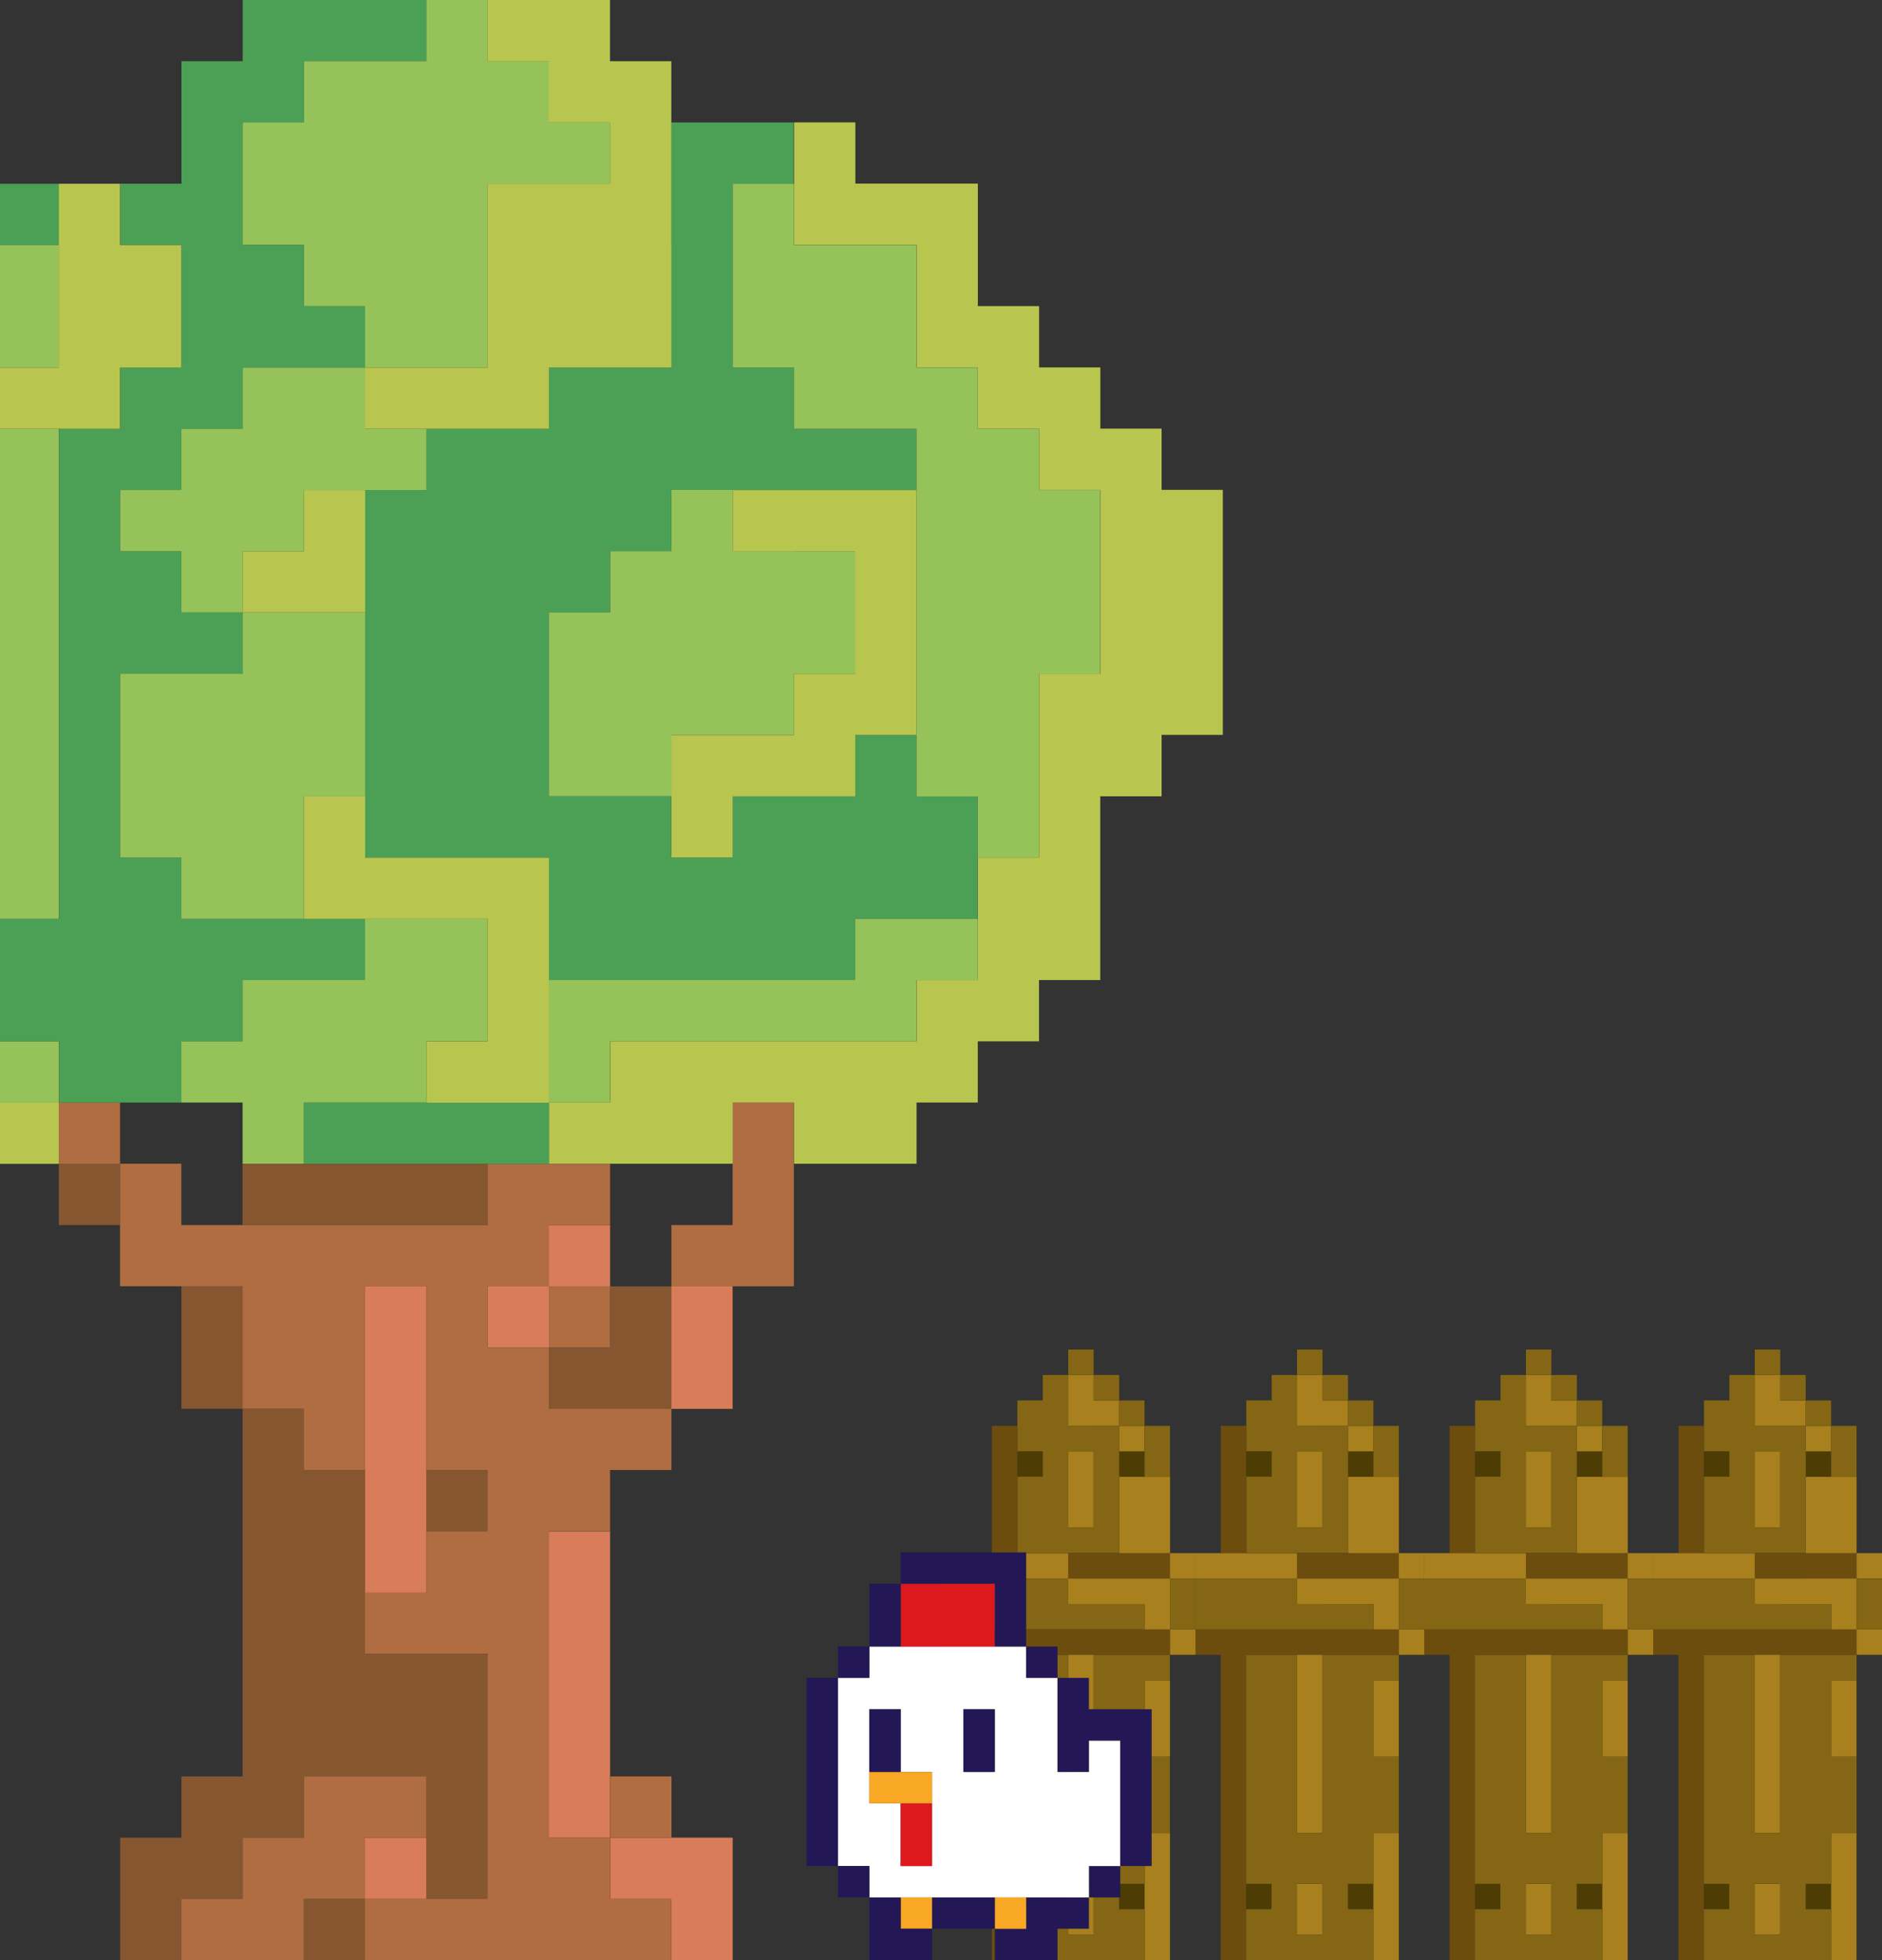 <?xml version="1.0" encoding="UTF-8"?>
<svg id="_圖層_1" data-name="圖層 1" xmlns="http://www.w3.org/2000/svg" xmlns:xlink="http://www.w3.org/1999/xlink" viewBox="0 0 240 250">
  <rect x="0" y="0" width="240" height="250" fill="#333333" stroke="none"/>
  <defs>
    <style>
      .cls-1 {
        fill: #a8801d;
      }

      .cls-1, .cls-2, .cls-3, .cls-4, .cls-5, .cls-6, .cls-7, .cls-8, .cls-9, .cls-10, .cls-11, .cls-12, .cls-13, .cls-14, .cls-15 {
        stroke-width: 0px;
      }

      .cls-2 {
        fill: #d97c59;
      }

      .cls-3 {
        fill: #231855;
      }

      .cls-4 {
        fill: #4d3c03;
      }

      .cls-5 {
        fill: none;
      }

      .cls-6 {
        fill: #6d4d0e;
      }

      .cls-7 {
        fill: #dd191d;
      }

      .cls-8 {
        fill: #865631;
      }

      .cls-9 {
        fill: #95c35a;
      }

      .cls-10 {
        fill: #b8c64f;
      }

      .cls-11 {
        fill: #846614;
      }

      .cls-16 {
        clip-path: url(#clippath);
      }

      .cls-12 {
        fill: #4ca056;
      }

      .cls-13 {
        fill: #fff;
      }

      .cls-14 {
        fill: #f9a825;
      }

      .cls-15 {
        fill: #af6d41;
      }
    </style>
    <clipPath id="clippath">
      <rect class="cls-5" width="240" height="250"/>
    </clipPath>
  </defs>
  <g class="cls-16">
    <g>
      <rect class="cls-8" x="7.5" y="148.44" width="7.81" height="7.81"/>
      <path class="cls-8" d="M38.75,187.5h7.81v23.44c3.89,0,11.73,0,15.62,0v31.25h-7.81c0-3.89,0-11.73,0-15.62-3.89,0-11.73,0-15.62,0v7.81h-7.81s0,7.81,0,7.81h-7.81s0,7.81,0,7.81h-7.81v-15.62h7.81s0-7.81,0-7.81h7.81c0-15.22,0-31.66,0-46.88h7.81v7.81Z"/>
      <path class="cls-8" d="M30.94,171.87v7.81h-7.81v-15.63h7.81v7.81Z"/>
      <rect class="cls-8" x="38.75" y="242.19" width="7.81" height="7.81"/>
      <path class="cls-8" d="M38.75,148.44c6.96,0,16.48,0,23.43,0v7.81c-9.79,0-21.46,0-31.25,0v-7.81h7.81Z"/>
      <rect class="cls-8" x="54.37" y="187.5" width="7.81" height="7.82"/>
      <path class="cls-8" d="M69.99,179.69v-7.81h7.81s0-7.81,0-7.81h7.82v15.63c-3.9,0-11.74,0-15.63,0Z"/>
      <rect class="cls-2" x="46.56" y="234.38" width="7.81" height="7.81"/>
      <path class="cls-2" d="M46.56,187.5c0-6.96,0-16.48,0-23.44h7.81v39.07h-7.81c0-3.9,0-11.74,0-15.63Z"/>
      <rect class="cls-2" x="62.18" y="164.06" width="7.81" height="7.81"/>
      <path class="cls-2" d="M69.99,234.38v-39.06h7.81c0,12.52,0,26.53,0,39.06h-7.81Z"/>
      <rect class="cls-2" x="69.99" y="156.25" width="7.81" height="7.81"/>
      <path class="cls-2" d="M77.81,242.19v-7.81c3.9,0,11.74,0,15.63,0,0,3.89,0,11.73,0,15.62h-7.81v-7.81s-7.82,0-7.82,0Z"/>
      <path class="cls-2" d="M85.62,164.06h7.81v15.63h-7.81v-15.63Z"/>
      <rect class="cls-15" x="7.5" y="140.63" width="7.81" height="7.81"/>
      <path class="cls-15" d="M23.12,148.44v7.81c12.53,0,26.53,0,39.06,0v-7.81h15.62v7.81h-7.81s0,7.81,0,7.81h-7.81s0,7.81,0,7.81h7.81v7.81c3.9,0,11.74,0,15.63,0v7.81h-7.82s0,7.82,0,7.82h-7.81v39.06s7.81,0,7.81,0v7.81s7.82,0,7.82,0v7.81c-12.53,0-26.54,0-39.07,0v-7.81c3.89,0,11.73,0,15.62,0v-31.25c-3.89,0-11.73,0-15.62,0v-7.81h7.81s0-7.81,0-7.81h7.81s0-7.82,0-7.82h-7.81c0-6.96,0-16.48,0-23.44h-7.81c0,6.96,0,16.48,0,23.44h-7.81v-7.81s-7.81,0-7.81,0v-15.63c-3.89,0-11.73,0-15.62,0v-15.62h7.81Z"/>
      <path class="cls-15" d="M30.94,242.19v-7.81h7.81s0-7.81,0-7.81c3.89,0,11.73,0,15.62,0v7.81h-7.81s0,7.81,0,7.81h-7.81s0,7.81,0,7.81c-3.89,0-11.73,0-15.62,0v-7.81h7.81Z"/>
      <rect class="cls-15" x="69.99" y="164.06" width="7.81" height="7.81"/>
      <rect class="cls-15" x="77.81" y="226.57" width="7.82" height="7.81"/>
      <path class="cls-15" d="M85.62,156.25h7.81c0-3.89,0-11.73,0-15.62h7.81v23.43c-3.89,0-11.73,0-15.62,0v-7.81Z"/>
      <path class="cls-12" d="M-.32,31.25v7.81h-7.81s0,7.82,0,7.82H-.32v7.81c-6.96,0-16.48,0-23.44,0v7.81h-7.81s0,7.81,0,7.81h-7.81v-15.62h7.81s0-7.81,0-7.81c3.89,0,11.73,0,15.62,0,0-3.9,0-11.74,0-15.63.92,0,7.05,0,7.81,0v-7.81H7.5v7.81H-.32Z"/>
      <path class="cls-12" d="M46.56,7.81h-7.81s0,7.81,0,7.81h-7.81c0,3.89,0,11.73,0,15.63h7.81v7.81s7.81,0,7.81,0v7.82c-3.89,0-11.73,0-15.62,0v7.81h-7.81s0,7.81,0,7.81h-7.81s0,7.81,0,7.81h7.81v7.81s7.81,0,7.81,0v7.81c-3.89,0-11.73,0-15.62,0,0,6.96,0,16.48,0,23.44h7.81v7.82c6.96,0,16.48,0,23.44,0v7.81c-3.89,0-11.73,0-15.62,0v7.81h-7.81s0,7.81,0,7.81c-3.89,0-11.73,0-15.62,0v-7.81s-7.82,0-7.82,0v-7.81c-6.96,0-16.48,0-23.44,0v-7.81s-7.81,0-7.81,0v-31.26h7.81s0-7.81,0-7.81c6.96,0,16.48,0,23.44,0v7.81h-7.81s0,7.81,0,7.81h-7.81v15.62s7.81,0,7.81,0v7.82c3.9,0,11.74,0,15.63,0,0-20.53,0-41.97,0-62.5h7.81s0-7.81,0-7.81h7.81c0-3.9,0-11.74,0-15.63h-7.81v-7.81h7.81c0-3.89,0-11.73,0-15.62h7.81s0-7.81,0-7.81c6.96,0,16.48,0,23.43,0v7.81h-7.81Z"/>
      <path class="cls-12" d="M54.37,148.44c-3.89,0-11.73,0-15.62,0v-7.81c9.79,0,21.46,0,31.25,0v7.81c-3.89,0-11.73,0-15.62,0Z"/>
      <path class="cls-12" d="M93.44,23.44v23.44s7.81,0,7.81,0v7.81c3.89,0,11.73,0,15.62,0v7.81c-9.79,0-21.46,0-31.25,0v7.81h-7.82s0,7.81,0,7.81h-7.81v23.44c3.9,0,11.74,0,15.63,0v7.81s7.81,0,7.81,0v-7.81c3.89,0,11.73,0,15.62,0v-7.81h7.81v7.81s7.81,0,7.81,0c0,3.9,0,11.74,0,15.63-3.89,0-11.73,0-15.62,0v7.81c-12.53,0-26.54,0-39.07,0v-15.63c-6.96,0-16.48,0-23.44,0,0-15.21,0-31.66,0-46.87h7.81s0-7.81,0-7.81c3.89,0,11.73,0,15.62,0v-7.81h15.63c0-9.79,0-21.46,0-31.26,3.89,0,11.73,0,15.62,0v7.81h-7.81Z"/>
      <path class="cls-9" d="M-31.57,62.5h7.81s0-7.81,0-7.81c9.79,0,21.46,0,31.26,0,0,20.53,0,41.97,0,62.5-3.9,0-11.74,0-15.63,0v-7.82s-7.81,0-7.81,0v-15.62h7.81s0-7.81,0-7.81H-.32s0-7.81,0-7.81c-6.96,0-16.48,0-23.44,0v7.81h-7.81s0,7.81,0,7.81h-7.81c0-6.96,0-16.48,0-23.44h7.81s0-7.81,0-7.81Z"/>
      <path class="cls-9" d="M-8.13,39.06H-.32s0-7.81,0-7.81h7.82c0,3.9,0,11.74,0,15.63h-15.63v-7.82Z"/>
      <rect class="cls-9" x="-.32" y="132.82" width="7.82" height="7.81"/>
      <path class="cls-9" d="M38.75,70.31h-7.81s0,7.81,0,7.81h-7.81v-7.81s-7.81,0-7.81,0v-7.81h7.81s0-7.81,0-7.81h7.81s0-7.81,0-7.81c3.89,0,11.73,0,15.62,0v7.81s7.81,0,7.81,0v7.81c-3.89,0-11.73,0-15.62,0v7.81Z"/>
      <path class="cls-9" d="M62.18,117.19c0,3.89,0,11.73,0,15.62h-7.81s0,7.81,0,7.81c-3.89,0-11.73,0-15.62,0v7.81h-7.81v-7.81s-7.81,0-7.81,0v-7.81h7.81s0-7.81,0-7.81c3.89,0,11.73,0,15.62,0v-7.81c3.89,0,11.73,0,15.62,0Z"/>
      <path class="cls-9" d="M38.75,109.37v7.82c-3.89,0-11.73,0-15.62,0v-7.82s-7.81,0-7.81,0c0-6.96,0-16.48,0-23.44,3.89,0,11.73,0,15.62,0v-7.81c3.89,0,11.73,0,15.62,0,0,6.96,0,16.48,0,23.44h-7.81s0,7.81,0,7.81Z"/>
      <path class="cls-9" d="M69.99,7.81v7.81s7.81,0,7.81,0v7.81c-3.89,0-11.73,0-15.62,0,0,6.96,0,16.48,0,23.44-3.89,0-11.73,0-15.62,0v-7.82s-7.81,0-7.81,0v-7.81s-7.81,0-7.81,0c0-3.89,0-11.73,0-15.63h7.81s0-7.81,0-7.81h15.62s0-7.81,0-7.81h7.81v7.81s7.81,0,7.81,0Z"/>
      <path class="cls-9" d="M69.99,125c12.53,0,26.54,0,39.07,0v-7.81c3.89,0,11.73,0,15.62,0v7.81h-7.81s0,7.81,0,7.81c-12.53,0-26.54,0-39.07,0v7.81h-7.81v-15.63Z"/>
      <path class="cls-9" d="M101.25,70.31h7.81c0,3.89,0,11.73,0,15.62h-7.81s0,7.81,0,7.81c-3.89,0-11.73,0-15.62,0v7.81c-3.9,0-11.74,0-15.63,0v-23.44h7.81s0-7.81,0-7.81h7.82s0-7.81,0-7.81h7.81v7.81s7.81,0,7.81,0Z"/>
      <path class="cls-9" d="M116.87,101.56c0-15.21,0-31.66,0-46.87-3.89,0-11.73,0-15.62,0v-7.81s-7.81,0-7.81,0v-23.44h7.81v7.81c3.89,0,11.73,0,15.62,0v15.63s7.81,0,7.81,0v7.81s7.81,0,7.81,0v7.81s7.81,0,7.81,0c0,6.96,0,16.48,0,23.44h-7.81v23.44h-7.81v-7.81s-7.81,0-7.81,0Z"/>
      <path class="cls-10" d="M-31.57,101.56v15.63s7.81,0,7.81,0v7.81c6.96,0,16.48,0,23.44,0,0,3.89,0,11.73,0,15.63h7.82v7.81c-3.9,0-11.74,0-15.63,0v-7.81s-7.81,0-7.81,0v-7.81h-15.62v-7.81s-7.81,0-7.81,0v-7.81s-7.81,0-7.81,0c0-6.96,0-16.48,0-23.44,3.89,0,11.73,0,15.62,0v7.81Z"/>
      <path class="cls-10" d="M23.12,31.25c0,3.9,0,11.74,0,15.63h-7.81s0,7.81,0,7.81c-3.9,0-11.74,0-15.63,0v-7.81h7.82c0-6.96,0-16.48,0-23.44h7.81v7.81s7.81,0,7.81,0Z"/>
      <path class="cls-10" d="M54.37,140.63v-7.81h7.81c0-3.89,0-11.73,0-15.62-6.96,0-16.48,0-23.43,0,0-3.9,0-11.74,0-15.63h7.81v7.81c6.96,0,16.48,0,23.44,0v31.26h-15.62Z"/>
      <path class="cls-10" d="M30.94,78.12v-7.81h7.81s0-7.81,0-7.81h7.81v15.62c-3.89,0-11.73,0-15.62,0Z"/>
      <path class="cls-10" d="M85.62,31.25v15.63h-15.63s0,7.81,0,7.81c-6.96,0-16.48,0-23.44,0v-7.81c3.89,0,11.73,0,15.62,0,0-6.96,0-16.48,0-23.44,3.89,0,11.73,0,15.62,0v-7.81s-7.81,0-7.81,0v-7.81s-7.81,0-7.81,0V0c3.89,0,11.73,0,15.62,0v7.81s7.82,0,7.82,0v23.44Z"/>
      <path class="cls-10" d="M148.12,101.56h-7.81c0,6.96,0,16.48,0,23.44h-7.81s0,7.81,0,7.81h-7.81s0,7.81,0,7.81h-7.81s0,7.81,0,7.81c-3.89,0-11.73,0-15.62,0v-7.81s-7.81,0-7.81,0v7.81c-6.96,0-16.48,0-23.44,0v-7.81h7.81s0-7.81,0-7.81c12.53,0,26.54,0,39.07,0v-7.81h7.81c0-3.9,0-11.73,0-15.63h7.81v-23.44h7.81c0-6.96,0-16.48,0-23.44h-7.81v-7.81s-7.81,0-7.81,0v-7.81s-7.81,0-7.81,0v-15.63c-3.89,0-11.73,0-15.62,0v-15.63h7.81v7.81c3.89,0,11.73,0,15.62,0v15.62s7.81,0,7.81,0v7.82s7.81,0,7.81,0v7.81s7.81,0,7.81,0v7.81s7.81,0,7.81,0c0,9.79,0,21.46,0,31.25h-7.81s0,7.81,0,7.81Z"/>
      <path class="cls-10" d="M116.87,78.12c0,3.89,0,11.73,0,15.63h-7.81s0,7.81,0,7.81c-3.89,0-11.73,0-15.62,0v7.81h-7.81v-15.62c3.89,0,11.73,0,15.62,0v-7.81h7.81c0-3.89,0-11.73,0-15.62-3.89,0-11.73,0-15.62,0v-7.81c6.96,0,16.48,0,23.43,0v15.62Z"/>
    </g>
    <g>
      <rect class="cls-4" x="217.29" y="240.26" width="3.24" height="3.24"/>
      <rect class="cls-4" x="217.29" y="185.11" width="3.24" height="3.24"/>
      <rect class="cls-4" x="230.27" y="240.26" width="3.24" height="3.24"/>
      <rect class="cls-4" x="230.27" y="185.11" width="3.24" height="3.24"/>
      <path class="cls-6" d="M214.04,207.82c7.43,0,15.29,0,22.71,0v3.24c-6.32,0-13.15,0-19.47,0,0,12.89,0,26.04,0,38.94h-3.24c0-12.89,0-26.04,0-38.94h-3.23v-3.24h3.23Z"/>
      <path class="cls-6" d="M217.29,188.35v9.73h-3.24c0-5.2,0-11.02,0-16.22h3.24c0,1.62,0,4.87,0,6.49Z"/>
      <path class="cls-6" d="M233.51,201.33h-9.74v-3.24c4.07,0,8.91,0,12.98,0v3.24h-3.24Z"/>
      <path class="cls-1" d="M220.53,198.09h3.24v3.24c-4.06,0-8.9,0-12.96,0v-3.24c2.89,0,6.83,0,9.72,0Z"/>
      <rect class="cls-1" x="236.76" y="198.09" width="3.24" height="3.24"/>
      <rect class="cls-1" x="236.76" y="207.82" width="3.24" height="3.24"/>
      <path class="cls-1" d="M227.02,243.51v3.25h-3.24c0-1.62,0-4.87,0-6.49h3.24v3.24Z"/>
      <path class="cls-1" d="M227.02,217.55c0,5.2,0,11.02,0,16.22h-3.24c0-7.43,0-15.29,0-22.71h3.24v6.49Z"/>
      <path class="cls-1" d="M227.02,188.35v6.49h-3.24v-9.73h3.24v3.24Z"/>
      <path class="cls-1" d="M227.02,178.62h3.25v3.24c-1.62,0-4.87,0-6.49,0,0-1.62,0-4.87,0-6.49h3.24v3.24Z"/>
      <path class="cls-1" d="M230.27,201.33c1.62,0,4.87,0,6.49,0v6.49h-3.24v-3.24c-2.89,0-6.84,0-9.74,0v-3.24c1.62,0,4.87,0,6.49,0Z"/>
      <path class="cls-1" d="M230.27,198.09v-9.73c1.62,0,4.87,0,6.49,0v9.73c-1.62,0-4.87,0-6.49,0Z"/>
      <rect class="cls-1" x="230.27" y="181.86" width="3.24" height="3.25"/>
      <path class="cls-1" d="M233.51,243.51c0-2.89,0-6.84,0-9.73h3.24v16.22h-3.24v-6.49Z"/>
      <path class="cls-1" d="M233.51,220.8v-6.49h3.24v9.73h-3.24v-3.24Z"/>
      <path class="cls-11" d="M227.02,204.58c1.62,0,4.87,0,6.49,0v3.24c-7.42,0-15.28,0-22.7,0,0-1.62,0-4.87,0-6.49,4.06,0,8.9,0,12.96,0v3.24s3.24,0,3.24,0Z"/>
      <path class="cls-11" d="M236.76,204.58v-3.24h3.24v6.49h-3.24v-3.24Z"/>
      <path class="cls-11" d="M217.29,250c5.2,0,11.02,0,16.22,0v-6.49s-3.24,0-3.24,0v-3.24h3.24c0-1.62,0-4.87,0-6.49h3.24v-9.73s-3.24,0-3.24,0v-9.73h3.24s0-3.25,0-3.25c-2.89,0-6.84,0-9.74,0,0,7.43,0,15.29,0,22.71h-3.24c0-7.43,0-15.29,0-22.71-1.62,0-4.87,0-6.49,0,0,9.62,0,19.58,0,29.2h3.24v3.24h-3.24v6.49ZM223.78,240.26h3.24v6.49h-3.24v-3.25s0-3.24,0-3.24Z"/>
      <path class="cls-11" d="M223.78,175.37h-3.24s0,3.24,0,3.24h-3.24v6.49s3.24,0,3.24,0v3.24h-3.24v9.73c4.07,0,8.91,0,12.98,0,0-5.2,0-11.02,0-16.22-1.62,0-4.87,0-6.49,0,0-1.62,0-4.87,0-6.49ZM223.78,185.11h3.24v9.73h-3.24v-6.49s0-3.24,0-3.24Z"/>
      <rect class="cls-11" x="223.78" y="172.13" width="3.24" height="3.24"/>
      <rect class="cls-11" x="227.02" y="175.37" width="3.25" height="3.24"/>
      <rect class="cls-11" x="230.27" y="178.62" width="3.24" height="3.24"/>
      <path class="cls-11" d="M233.51,185.11v-3.25h3.24c0,1.62,0,4.87,0,6.49h-3.24v-3.24Z"/>
      <rect class="cls-4" x="188.1" y="240.26" width="3.24" height="3.24"/>
      <rect class="cls-4" x="188.1" y="185.11" width="3.24" height="3.24"/>
      <rect class="cls-4" x="201.08" y="240.26" width="3.24" height="3.24"/>
      <rect class="cls-4" x="201.08" y="185.11" width="3.24" height="3.24"/>
      <path class="cls-6" d="M184.86,207.82c7.43,0,15.29,0,22.71,0v3.24c-6.32,0-13.15,0-19.47,0,0,12.89,0,26.04,0,38.94h-3.24c0-12.89,0-26.04,0-38.94h-3.23v-3.24h3.23Z"/>
      <path class="cls-6" d="M188.1,188.35v9.73h-3.24c0-5.2,0-11.02,0-16.22h3.24c0,1.62,0,4.87,0,6.49Z"/>
      <path class="cls-6" d="M207.55,201.33c-4.06,0-8.9,0-12.96,0v-3.24h12.98v3.24h-.02Z"/>
      <path class="cls-1" d="M191.35,198.09h3.24v3.24c-4.06,0-8.9,0-12.96,0v-3.24c2.89,0,6.83,0,9.72,0Z"/>
      <path class="cls-1" d="M210.8,201.33h-3.23v-3.24h3.24v3.24h-.02Z"/>
      <path class="cls-1" d="M210.8,207.82h.02v3.24h-3.24v-3.24h3.23Z"/>
      <path class="cls-1" d="M197.84,243.51v3.25h-3.24v-6.49h3.24v3.24Z"/>
      <path class="cls-1" d="M197.84,217.55c0,5.2,0,11.02,0,16.22h-3.24c0-7.43,0-15.29,0-22.71h3.24c0,1.62,0,4.87,0,6.49Z"/>
      <path class="cls-1" d="M197.84,188.35v6.49h-3.24v-9.73h3.24v3.24Z"/>
      <path class="cls-1" d="M197.84,181.86h-3.24v-6.49h3.24v3.24s3.25,0,3.25,0v3.24h-3.25Z"/>
      <path class="cls-1" d="M207.57,207.82h-3.24v-3.24c-2.89,0-6.84,0-9.74,0v-3.24c4.07,0,8.91,0,12.98,0v6.49Z"/>
      <path class="cls-1" d="M204.33,198.09h-3.24v-9.73c1.62,0,4.87,0,6.49,0v9.73h-3.24Z"/>
      <rect class="cls-1" x="201.08" y="181.86" width="3.24" height="3.25"/>
      <path class="cls-1" d="M204.33,243.51c0-2.89,0-6.84,0-9.73h3.24v16.22h-3.24v-6.49Z"/>
      <path class="cls-1" d="M204.33,220.8c0-1.62,0-4.87,0-6.49h3.24v9.73h-3.24v-3.24Z"/>
      <path class="cls-11" d="M197.84,204.58c1.62,0,4.87,0,6.49,0v3.24c-7.42,0-15.28,0-22.7,0v-6.49c4.06,0,8.9,0,12.96,0v3.24s3.24,0,3.24,0Z"/>
      <path class="cls-11" d="M210.82,207.82h-3.24v-6.49h3.24c0,1.62,0,4.87,0,6.49Z"/>
      <path class="cls-11" d="M188.1,250c5.2,0,11.02,0,16.22,0v-6.49s-3.24,0-3.24,0v-3.24h3.24c0-1.62,0-4.87,0-6.49h3.24v-9.73s-3.24,0-3.24,0v-9.73h3.24s0-3.25,0-3.25c-2.89,0-6.84,0-9.74,0,0,7.43,0,15.29,0,22.71h-3.24c0-7.43,0-15.29,0-22.71-1.62,0-4.87,0-6.49,0,0,9.62,0,19.58,0,29.2h3.24v3.24h-3.24v6.49ZM194.59,240.26h3.24v6.49h-3.24v-3.25s0-3.24,0-3.24Z"/>
      <path class="cls-11" d="M194.59,175.37h-3.24s0,3.24,0,3.24h-3.24v6.49s3.24,0,3.24,0v3.24h-3.24v9.73c4.07,0,8.91,0,12.98,0,0-5.2,0-11.02,0-16.22-1.62,0-4.87,0-6.49,0v-6.49ZM194.59,185.11h3.24v9.73h-3.24v-6.49s0-3.24,0-3.24Z"/>
      <rect class="cls-11" x="194.59" y="172.13" width="3.24" height="3.24"/>
      <rect class="cls-11" x="197.84" y="175.37" width="3.25" height="3.24"/>
      <rect class="cls-11" x="201.08" y="178.62" width="3.24" height="3.24"/>
      <path class="cls-11" d="M204.33,185.11v-3.25h3.24c0,1.62,0,4.87,0,6.49h-3.24v-3.24Z"/>
      <rect class="cls-4" x="158.92" y="240.26" width="3.24" height="3.24"/>
      <rect class="cls-4" x="158.92" y="185.11" width="3.24" height="3.24"/>
      <rect class="cls-4" x="171.9" y="240.26" width="3.24" height="3.24"/>
      <rect class="cls-4" x="171.9" y="185.11" width="3.24" height="3.24"/>
      <path class="cls-6" d="M155.67,207.82c7.43,0,15.29,0,22.71,0v3.24c-6.32,0-13.15,0-19.47,0,0,12.89,0,26.04,0,38.94h-3.24c0-12.89,0-26.04,0-38.94h-3.23v-3.24h3.23Z"/>
      <path class="cls-6" d="M158.92,188.35v9.73h-3.24c0-5.2,0-11.02,0-16.22h3.24c0,1.62,0,4.87,0,6.49Z"/>
      <path class="cls-6" d="M178.37,201.33c-4.06,0-8.9,0-12.96,0v-3.24h12.98v3.24h-.02Z"/>
      <path class="cls-1" d="M162.16,198.09h3.24v3.24c-4.06,0-8.9,0-12.96,0v-3.24c2.89,0,6.83,0,9.72,0Z"/>
      <path class="cls-1" d="M181.61,201.33h-3.23v-3.24h3.24v3.24h-.02Z"/>
      <path class="cls-1" d="M181.61,207.82h.02v3.24h-3.24v-3.24h3.23Z"/>
      <path class="cls-1" d="M168.65,243.51v3.25h-3.24v-6.49h3.24v3.24Z"/>
      <path class="cls-1" d="M168.65,217.55c0,5.2,0,11.02,0,16.22h-3.24c0-7.43,0-15.29,0-22.71h3.24v6.49Z"/>
      <path class="cls-1" d="M168.65,188.35v6.49h-3.24v-9.73h3.24v3.24Z"/>
      <path class="cls-1" d="M168.65,181.86h-3.24v-6.49h3.24v3.24s3.25,0,3.25,0v3.24h-3.25Z"/>
      <path class="cls-1" d="M178.39,207.82h-3.24v-3.24c-2.89,0-6.84,0-9.74,0v-3.24c4.07,0,8.91,0,12.98,0v6.49Z"/>
      <path class="cls-1" d="M175.14,198.09h-3.24c0-2.89,0-6.84,0-9.73,1.62,0,4.87,0,6.49,0v9.73h-3.24Z"/>
      <rect class="cls-1" x="171.9" y="181.86" width="3.24" height="3.25"/>
      <path class="cls-1" d="M175.14,243.51c0-2.89,0-6.84,0-9.73h3.24v16.22h-3.24v-6.49Z"/>
      <path class="cls-1" d="M175.14,220.8v-6.49h3.24v9.73h-3.24v-3.24Z"/>
      <path class="cls-11" d="M168.65,204.58c1.62,0,4.87,0,6.49,0v3.24c-7.42,0-15.28,0-22.7,0v-6.49c4.06,0,8.9,0,12.96,0v3.24s3.24,0,3.24,0Z"/>
      <path class="cls-11" d="M181.63,207.82h-3.24v-6.49h3.24v6.49Z"/>
      <path class="cls-11" d="M158.92,250c5.2,0,11.02,0,16.22,0v-6.49s-3.24,0-3.24,0v-3.24h3.24c0-1.62,0-4.87,0-6.49h3.24v-9.73s-3.24,0-3.24,0c0-2.89,0-6.84,0-9.73h3.24s0-3.25,0-3.25c-2.89,0-6.84,0-9.74,0,0,7.43,0,15.29,0,22.71h-3.24c0-7.43,0-15.29,0-22.71-1.62,0-4.87,0-6.49,0,0,9.62,0,19.58,0,29.2h3.24v3.24h-3.24v6.49ZM165.41,240.26h3.24v6.49h-3.24v-3.25s0-3.24,0-3.24Z"/>
      <path class="cls-11" d="M165.41,175.37h-3.24s0,3.24,0,3.24h-3.24v6.49s3.24,0,3.24,0v3.24h-3.24v9.73c4.07,0,8.91,0,12.98,0,0-5.2,0-11.02,0-16.22-1.62,0-4.87,0-6.49,0v-6.49ZM165.41,185.11h3.24c0,2.89,0,6.84,0,9.73h-3.24v-6.49s0-3.24,0-3.24Z"/>
      <rect class="cls-11" x="165.41" y="172.13" width="3.24" height="3.24"/>
      <rect class="cls-11" x="168.65" y="175.37" width="3.25" height="3.24"/>
      <rect class="cls-11" x="171.9" y="178.62" width="3.24" height="3.24"/>
      <path class="cls-11" d="M175.14,185.11v-3.25h3.24c0,1.62,0,4.87,0,6.49h-3.24v-3.24Z"/>
      <rect class="cls-4" x="129.73" y="240.26" width="3.24" height="3.24"/>
      <rect class="cls-4" x="129.73" y="185.11" width="3.24" height="3.24"/>
      <rect class="cls-4" x="142.71" y="240.26" width="3.24" height="3.24"/>
      <rect class="cls-4" x="142.71" y="185.11" width="3.24" height="3.24"/>
      <path class="cls-6" d="M126.49,207.82c7.43,0,15.29,0,22.71,0v3.24c-6.32,0-13.15,0-19.47,0,0,12.89,0,26.04,0,38.94h-3.24c0-12.89,0-26.04,0-38.94-1.62,0-4.87,0-6.49,0v-3.24c1.62,0,4.87,0,6.49,0Z"/>
      <path class="cls-6" d="M129.73,188.35v9.73h-3.24c0-5.2,0-11.02,0-16.22h3.24c0,1.62,0,4.87,0,6.49Z"/>
      <path class="cls-6" d="M149.18,201.33c-4.06,0-8.9,0-12.96,0v-3.24c4.07,0,8.91,0,12.98,0v3.24h-.02Z"/>
      <path class="cls-1" d="M132.98,198.09h3.24v3.24c-5.2,0-11.02,0-16.22,0v-3.24c4.07,0,8.91,0,12.98,0Z"/>
      <path class="cls-1" d="M152.43,201.33h-3.23v-3.24h3.24v3.24h-.02Z"/>
      <path class="cls-1" d="M152.43,207.82h.02v3.24h-3.24v-3.24h3.23Z"/>
      <path class="cls-1" d="M139.47,243.51v3.25h-3.24v-6.49h3.24v3.24Z"/>
      <path class="cls-1" d="M139.47,217.55c0,5.2,0,11.02,0,16.22h-3.24c0-7.43,0-15.29,0-22.71h3.24v6.49Z"/>
      <path class="cls-1" d="M139.47,188.35v6.49h-3.24v-9.73h3.24v3.24Z"/>
      <path class="cls-1" d="M139.47,181.86h-3.24v-6.49h3.24v3.24s3.25,0,3.25,0v3.24h-3.25Z"/>
      <path class="cls-1" d="M149.2,207.82h-3.24v-3.24c-2.89,0-6.84,0-9.74,0v-3.24c4.07,0,8.91,0,12.98,0v6.49Z"/>
      <path class="cls-1" d="M145.96,198.09h-3.24v-9.73c1.62,0,4.87,0,6.49,0v9.73s-3.23,0-3.24,0Z"/>
      <rect class="cls-1" x="142.71" y="181.86" width="3.24" height="3.25"/>
      <path class="cls-1" d="M145.96,243.51v-9.73h3.24v16.22h-3.24c0-1.62,0-4.87,0-6.49Z"/>
      <path class="cls-1" d="M145.96,220.8v-6.49h3.24c0,2.89,0,6.84,0,9.73h-3.24v-3.24Z"/>
      <path class="cls-11" d="M126.49,201.33c2.89,0,6.84,0,9.73,0v3.24c2.89,0,6.84,0,9.74,0v3.24c-8.53,0-17.43,0-25.96,0v-6.49c1.62,0,4.87,0,6.49,0Z"/>
      <path class="cls-11" d="M152.44,207.82h-3.24v-6.49h3.24v6.49Z"/>
      <path class="cls-11" d="M129.73,250c5.2,0,11.02,0,16.22,0,0-1.62,0-4.87,0-6.49h-3.24v-3.24h3.24c0-1.62,0-4.87,0-6.49h3.24c0-2.89,0-6.84,0-9.73h-3.24v-9.73h3.24s0-3.25,0-3.25c-2.89,0-6.84,0-9.74,0,0,7.43,0,15.29,0,22.71h-3.24c0-7.43,0-15.29,0-22.71-1.62,0-4.87,0-6.49,0,0,9.62,0,19.58,0,29.2h3.24v3.24h-3.24v6.49ZM136.22,240.26h3.24v6.49h-3.24v-3.25s0-3.24,0-3.24Z"/>
      <path class="cls-11" d="M136.22,175.37h-3.24s0,3.24,0,3.24h-3.24v6.49s3.24,0,3.24,0v3.24h-3.24v9.73c4.07,0,8.91,0,12.98,0,0-5.2,0-11.02,0-16.22-1.62,0-4.87,0-6.49,0v-6.49ZM136.22,185.11h3.24v9.73h-3.24v-6.49s0-3.24,0-3.24Z"/>
      <rect class="cls-11" x="136.22" y="172.13" width="3.24" height="3.24"/>
      <rect class="cls-11" x="139.47" y="175.37" width="3.25" height="3.24"/>
      <rect class="cls-11" x="142.71" y="178.62" width="3.24" height="3.24"/>
      <path class="cls-11" d="M145.96,185.11v-3.25h3.24c0,1.62,0,4.87,0,6.49h-3.24v-3.24Z"/>
    </g>
    <g>
      <polygon class="cls-3" points="130.86 250 134.86 250 134.86 246 138.86 246 138.86 242 134.86 242 130.86 242 130.86 246 126.86 246 126.86 250 130.86 250"/>
      <rect class="cls-14" x="126.86" y="242" width="4" height="4"/>
      <polygon class="cls-3" points="122.86 242 118.86 242 118.86 246 122.86 246 126.86 246 126.86 242 122.86 242"/>
      <rect class="cls-14" x="114.86" y="242" width="4" height="4"/>
      <polygon class="cls-3" points="114.86 242 110.86 242 110.86 246 110.86 250 114.86 250 118.86 250 118.86 246 114.86 246 114.86 242"/>
      <rect class="cls-3" x="138.86" y="238" width="4" height="4"/>
      <path class="cls-13" d="M118.86,242h20v-4h4v-16h-4v4h-4v-12h-4v-4h-20v4h-4v24h4v4h8ZM122.86,222v-4h4v8h-4v-4ZM114.86,234v-4h-4v-12h4v8h4v12h-4v-4Z"/>
      <rect class="cls-3" x="106.86" y="238" width="4" height="4"/>
      <polygon class="cls-7" points="118.86 234 118.86 230 114.86 230 114.86 234 114.86 238 118.86 238 118.86 234"/>
      <polygon class="cls-3" points="106.86 230 106.86 226 106.86 222 106.86 218 106.86 214 102.86 214 102.86 218 102.86 222 102.86 226 102.86 230 102.86 234 102.86 238 106.86 238 106.86 234 106.86 230"/>
      <polygon class="cls-14" points="118.86 226 114.86 226 110.86 226 110.86 230 114.86 230 118.86 230 118.86 226"/>
      <polygon class="cls-3" points="126.86 222 126.86 218 122.86 218 122.86 222 122.86 226 126.86 226 126.86 222"/>
      <polygon class="cls-3" points="114.86 222 114.86 218 110.86 218 110.86 222 110.86 226 114.86 226 114.86 222"/>
      <polygon class="cls-3" points="134.86 222 134.86 226 138.86 226 138.86 222 142.86 222 142.86 226 142.86 230 142.86 234 142.86 238 146.86 238 146.86 234 146.86 230 146.86 226 146.86 222 146.86 218 142.86 218 138.86 218 138.86 214 134.86 214 134.86 218 134.86 222"/>
      <rect class="cls-3" x="130.86" y="210" width="4" height="4"/>
      <rect class="cls-3" x="106.86" y="210" width="4" height="4"/>
      <polygon class="cls-7" points="114.86 210 118.86 210 122.86 210 126.86 210 126.86 206 126.86 202 122.86 202 118.86 202 114.86 202 114.86 206 114.86 210"/>
      <polygon class="cls-3" points="114.86 206 114.86 202 110.86 202 110.86 206 110.86 210 114.86 210 114.86 206"/>
      <polygon class="cls-3" points="122.86 202 126.86 202 126.86 206 126.86 210 130.86 210 130.86 206 130.86 202 130.86 198 126.86 198 122.86 198 118.86 198 114.86 198 114.86 202 118.86 202 122.86 202"/>
    </g>
  </g>
</svg>